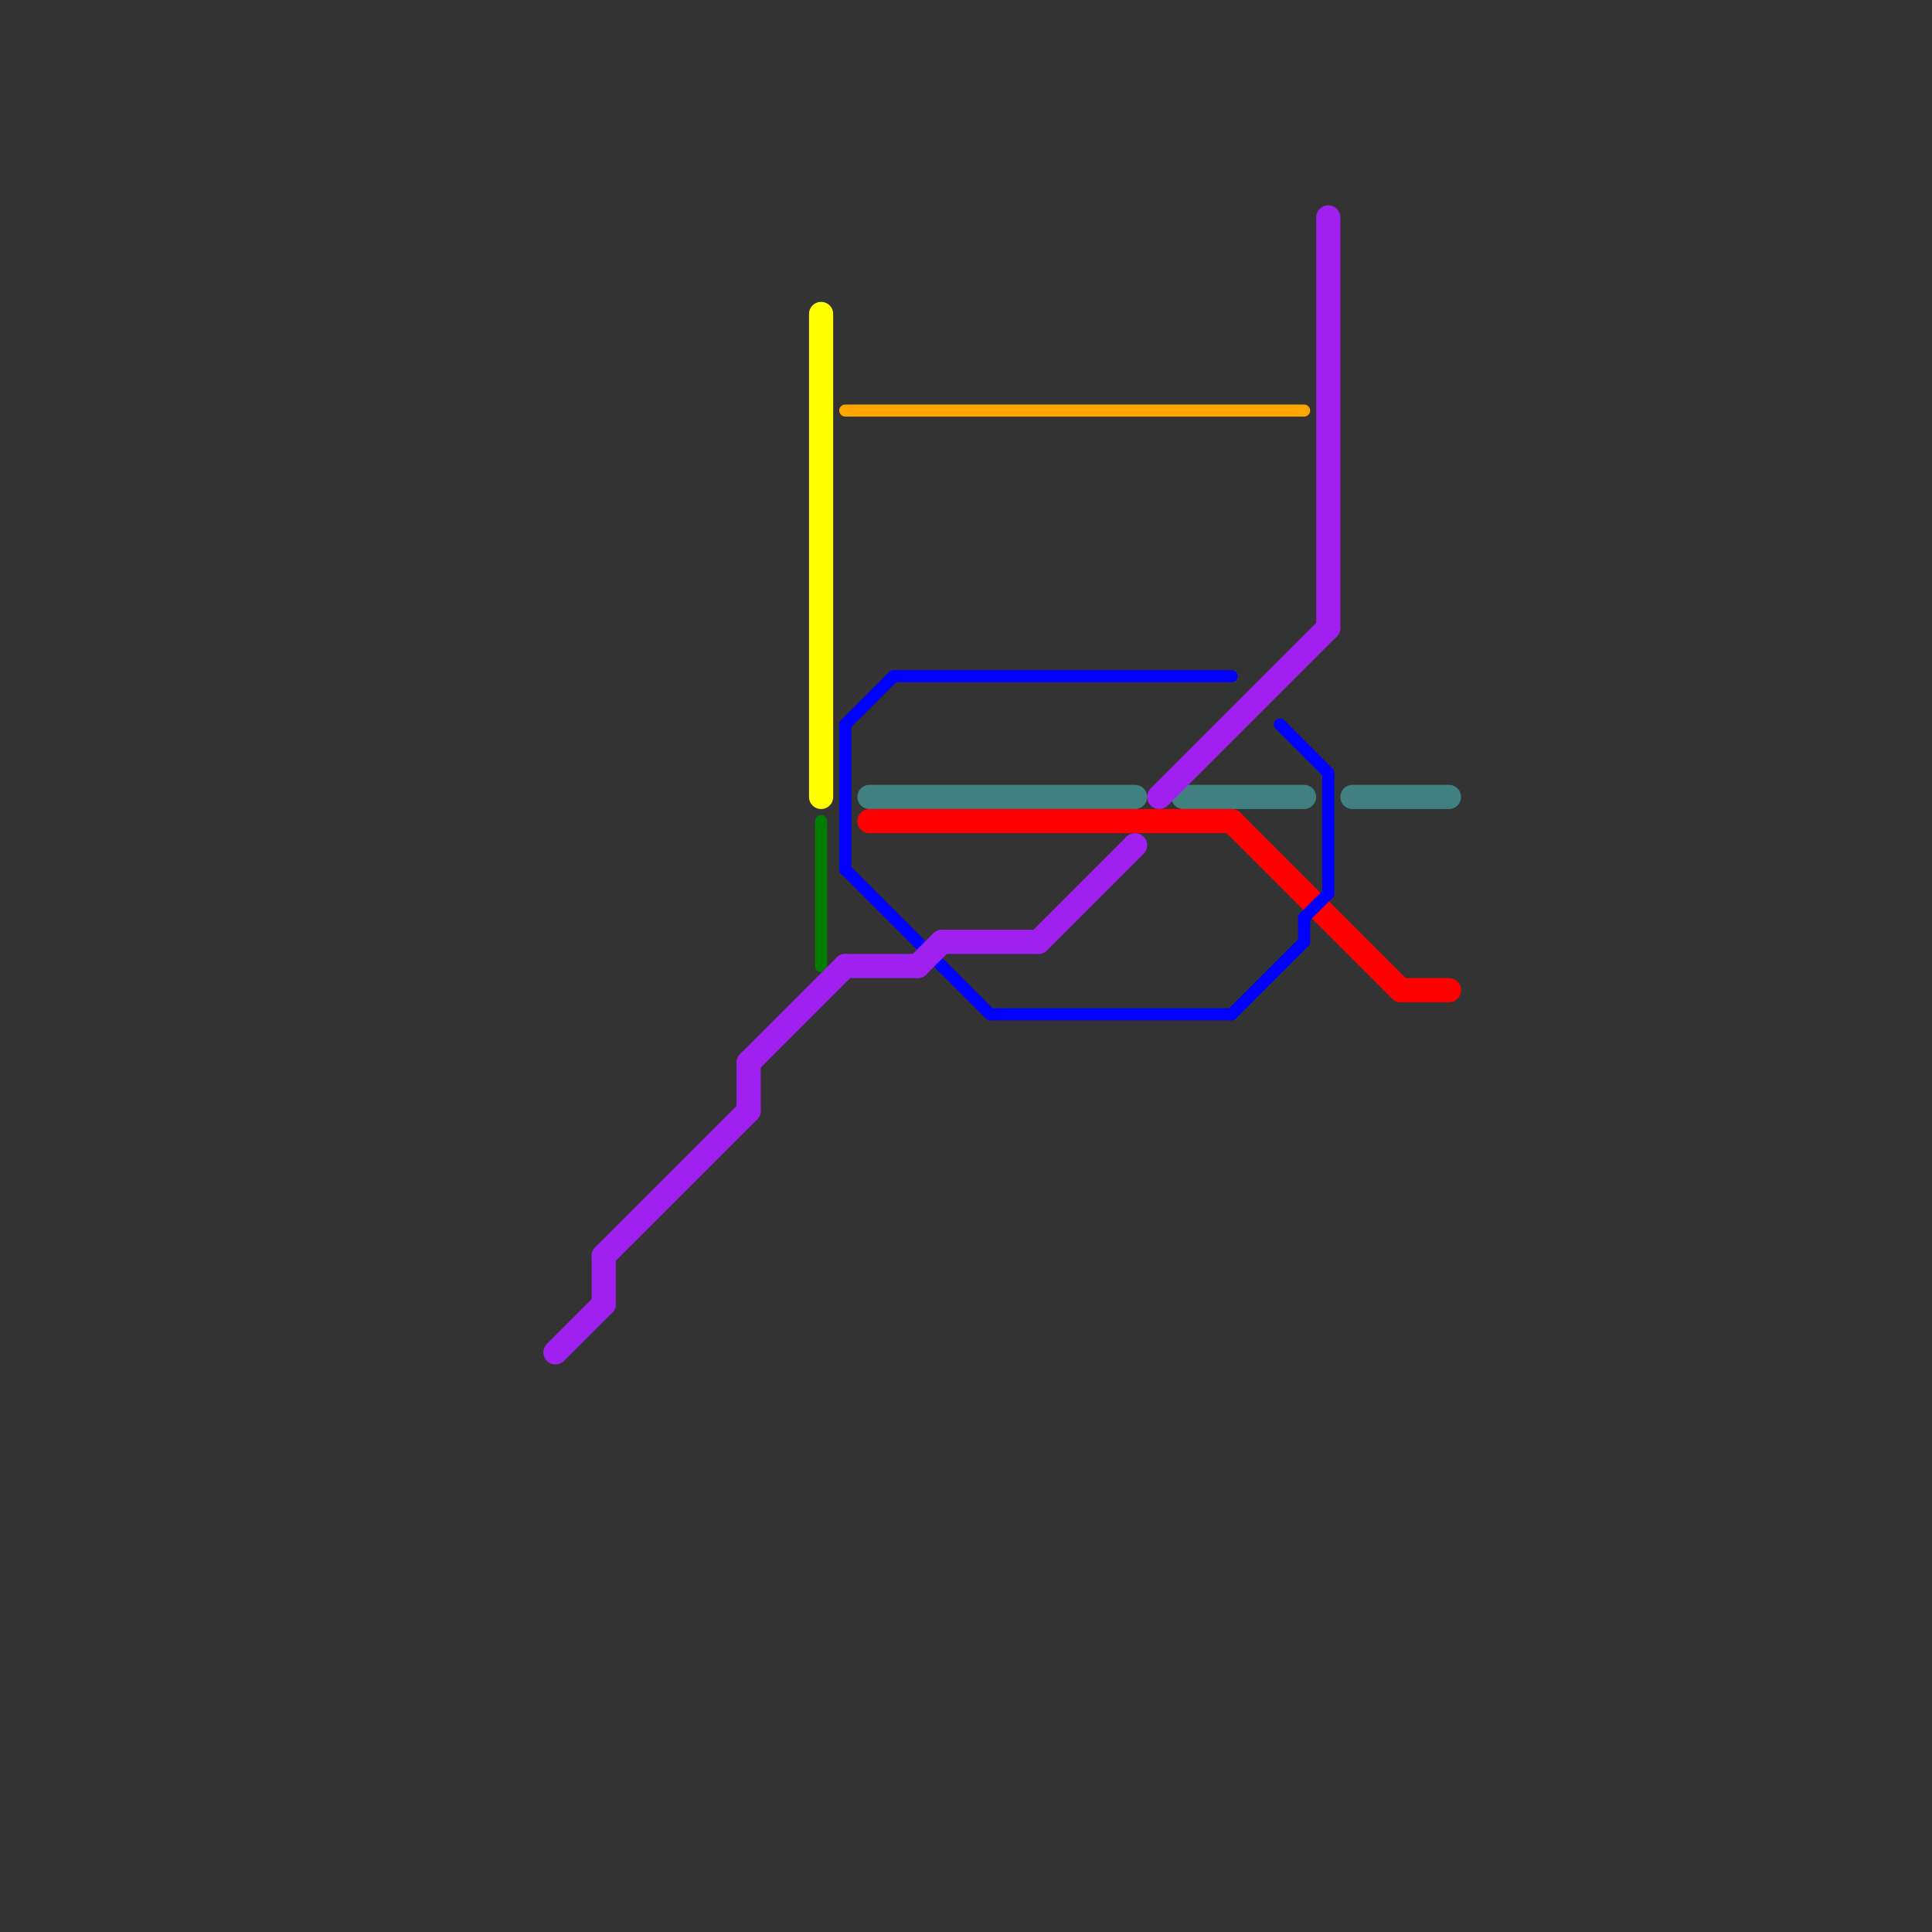 
<svg version="1.1" xmlns="http://www.w3.org/2000/svg" viewBox="0 0 80 80">
<rect x="0" y="0" width="80" height="80" fill="#333333" stroke="none"/>
<style>text { font: 1px Helvetica; font-weight: 600; white-space: pre; dominant-baseline: central; } line { stroke-width: 1; fill: none; stroke-linecap: round; stroke-linejoin: round; } .c0 { stroke: #408080 } .c1 { stroke: #ff0000 } .c2 { stroke: #0000ff } .c3 { stroke: #007d00 } .c4 { stroke: #a020f0 } .c5 { stroke: #ffff00 } .c6 { stroke: #ffa500 } .w3 { stroke-width: .5; }.w1 { stroke-width: 1; }</style><defs></defs><line class="c0 " x1="36" y1="33" x2="47" y2="33"/><line class="c0 " x1="49" y1="33" x2="54" y2="33"/><line class="c0 " x1="56" y1="33" x2="60" y2="33"/><line class="c1 " x1="36" y1="34" x2="51" y2="34"/><line class="c1 " x1="58" y1="41" x2="60" y2="41"/><line class="c1 " x1="51" y1="34" x2="58" y2="41"/><line class="c2 w3" x1="55" y1="32" x2="55" y2="37"/><line class="c2 w3" x1="37" y1="28" x2="51" y2="28"/><line class="c2 w3" x1="35" y1="36" x2="41" y2="42"/><line class="c2 w3" x1="35" y1="30" x2="37" y2="28"/><line class="c2 w3" x1="54" y1="38" x2="55" y2="37"/><line class="c2 w3" x1="51" y1="42" x2="54" y2="39"/><line class="c2 w3" x1="35" y1="30" x2="35" y2="36"/><line class="c2 w3" x1="54" y1="38" x2="54" y2="39"/><line class="c2 w3" x1="53" y1="30" x2="55" y2="32"/><line class="c2 w3" x1="41" y1="42" x2="51" y2="42"/><line class="c3 w3" x1="34" y1="34" x2="34" y2="40"/><line class="c4 " x1="39" y1="39" x2="43" y2="39"/><line class="c4 " x1="25" y1="52" x2="25" y2="54"/><line class="c4 " x1="35" y1="40" x2="38" y2="40"/><line class="c4 " x1="31" y1="44" x2="35" y2="40"/><line class="c4 " x1="55" y1="9" x2="55" y2="26"/><line class="c4 " x1="43" y1="39" x2="47" y2="35"/><line class="c4 " x1="31" y1="44" x2="31" y2="46"/><line class="c4 " x1="25" y1="52" x2="31" y2="46"/><line class="c4 " x1="48" y1="33" x2="55" y2="26"/><line class="c4 " x1="38" y1="40" x2="39" y2="39"/><line class="c4 " x1="23" y1="56" x2="25" y2="54"/><line class="c5 " x1="34" y1="13" x2="34" y2="33"/><line class="c6 w3" x1="35" y1="17" x2="54" y2="17"/>
</svg>
